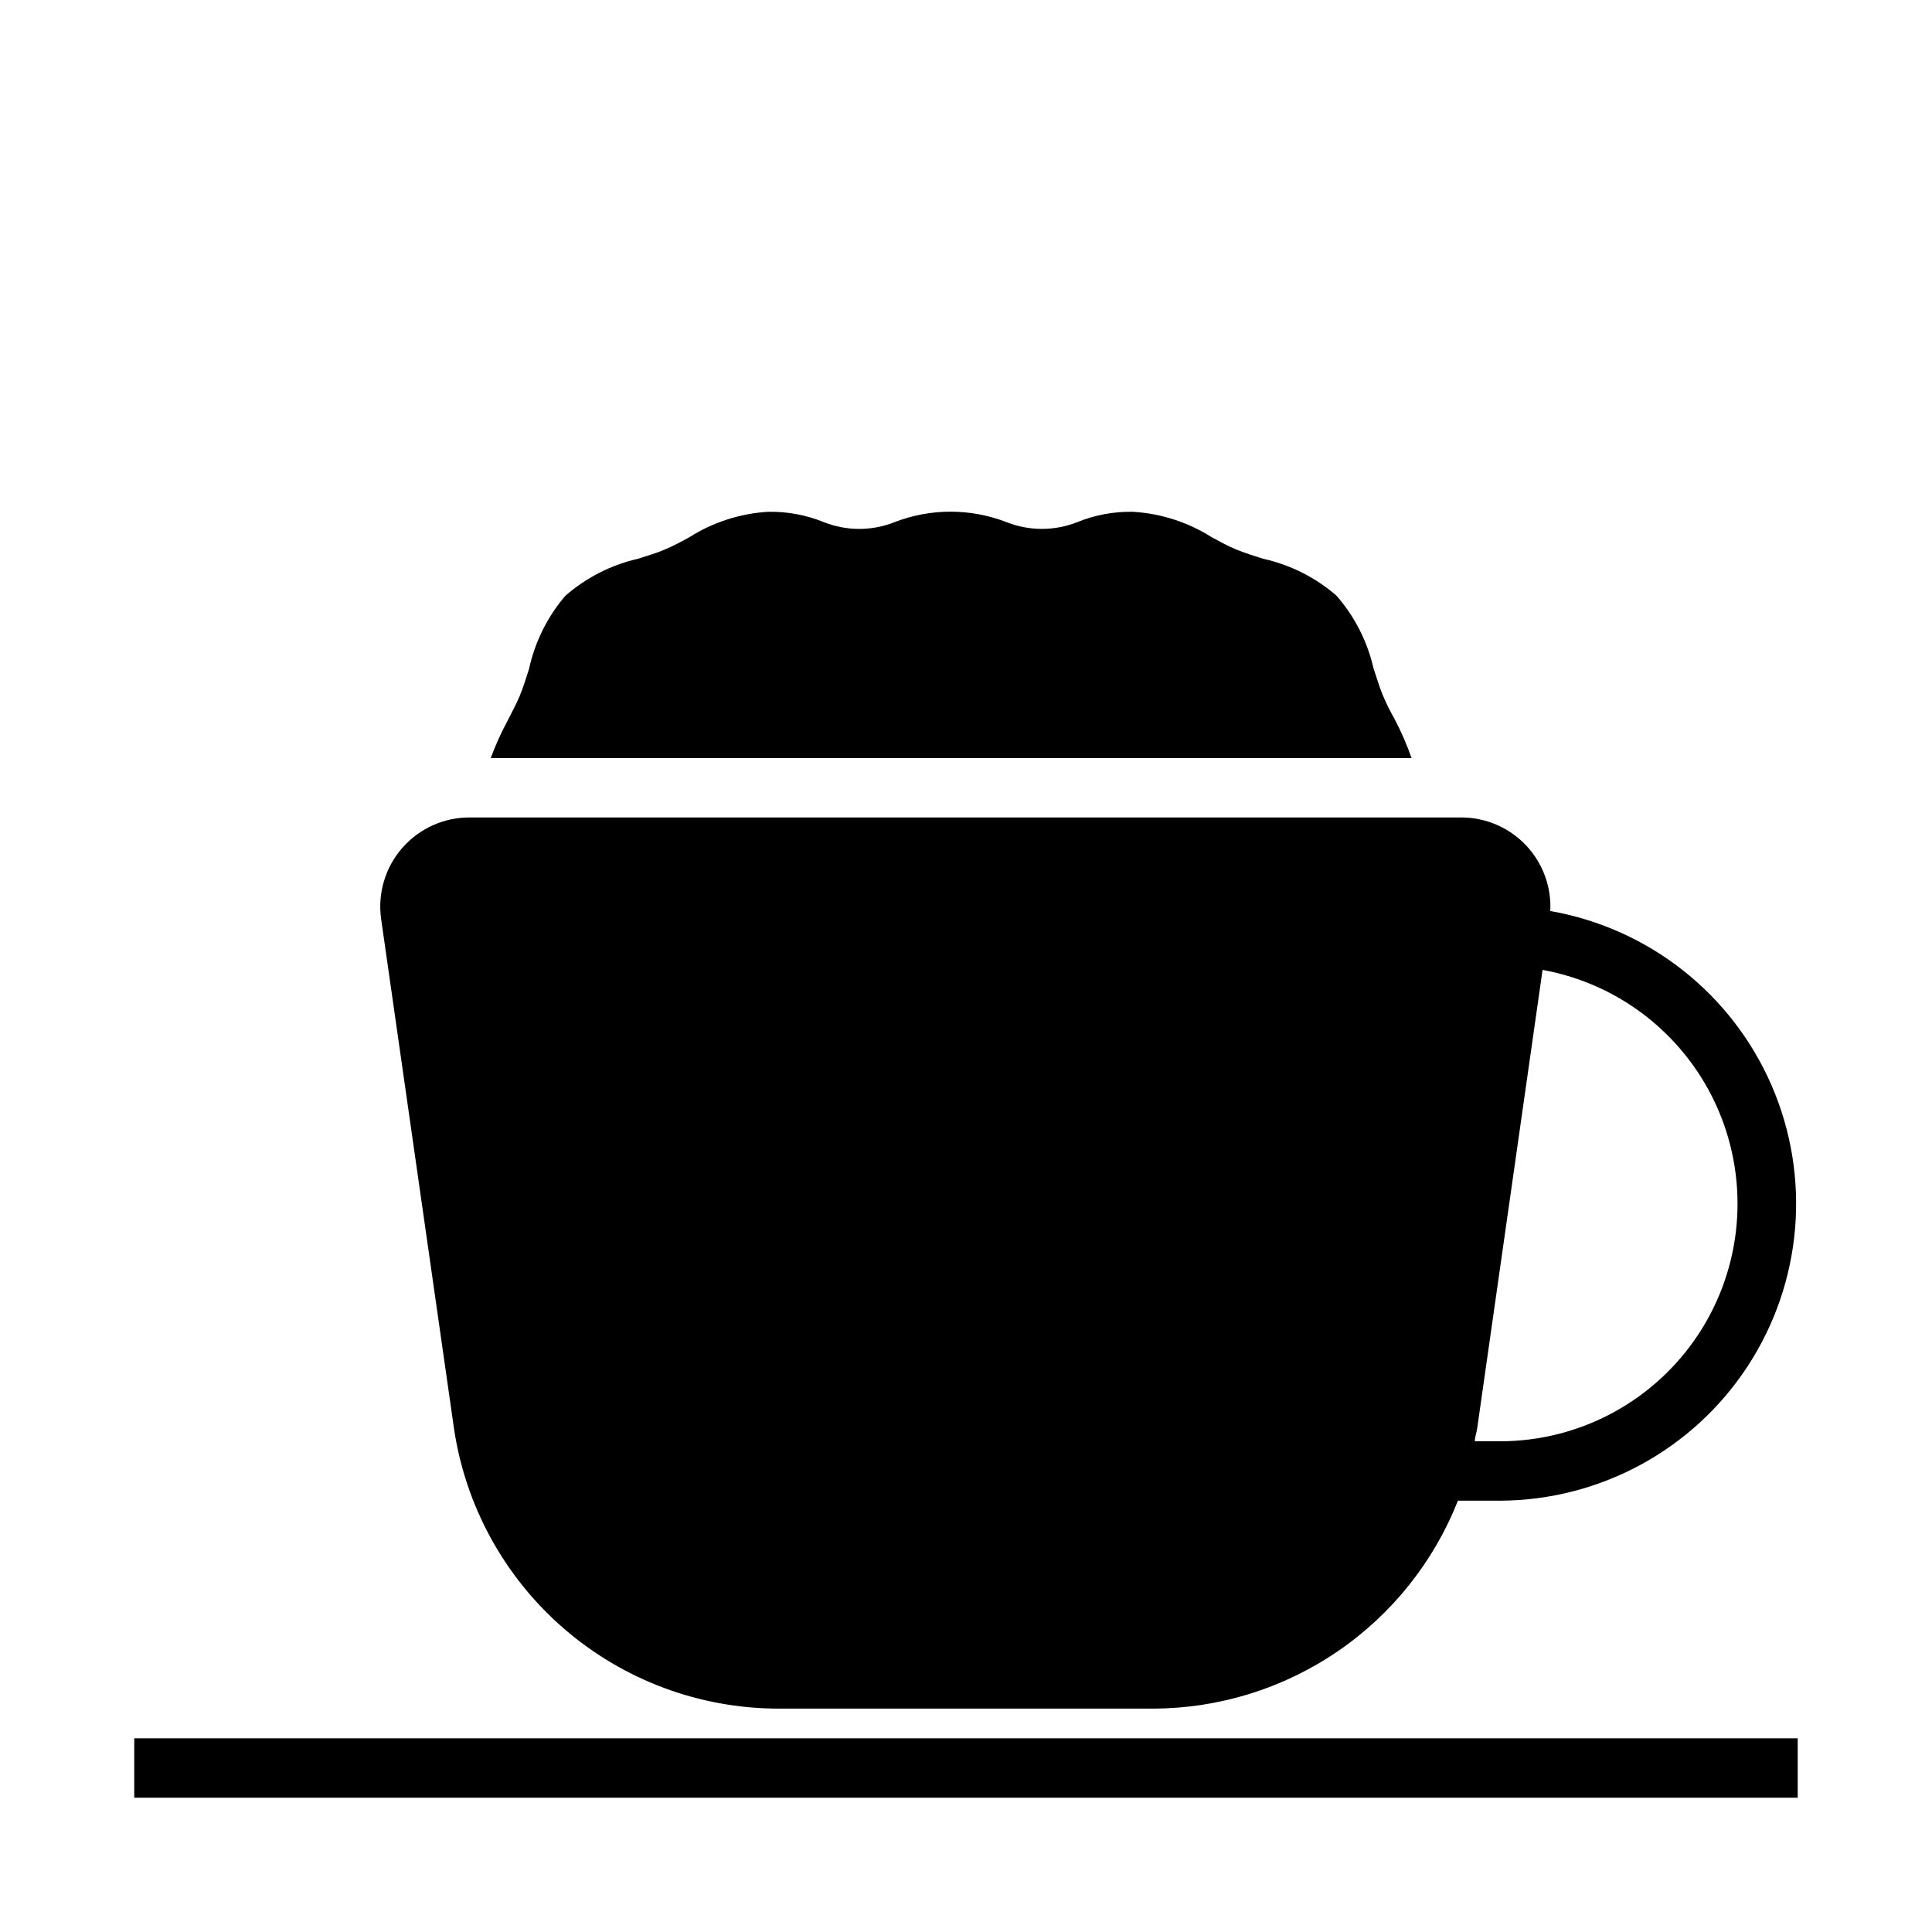 <?xml version="1.0" encoding="UTF-8"?>
<!-- Uploaded to: SVG Repo, www.svgrepo.com, Generator: SVG Repo Mixer Tools -->
<svg fill="#000000" width="800px" height="800px" version="1.1" viewBox="144 144 512 512" xmlns="http://www.w3.org/2000/svg">
 <g>
  <path d="m554.84 385.43c0.324-6.465-2.019-12.777-6.484-17.465-4.465-4.688-10.656-7.34-17.129-7.332h-262.61c-6.879-0.066-13.449 2.871-17.984 8.043-4.539 5.172-6.594 12.066-5.629 18.883l19.285 134.85c3.019 20.633 13.352 39.5 29.117 53.152 15.766 13.656 35.91 21.191 56.766 21.238h99.66c17.391-0.094 34.359-5.391 48.711-15.211 14.352-9.82 25.438-23.719 31.82-39.895h11.336c26.453-0.145 51.066-13.566 65.512-35.727 14.449-22.164 16.801-50.098 6.258-74.363-10.543-24.262-32.566-41.609-58.625-46.172zm-13.145 140.52h-6.848c0-1.18 0.473-2.281 0.629-3.465l17.32-121.46-0.004 0.004c20.785 3.789 38.281 17.754 46.594 37.176s6.332 41.719-5.273 59.371c-11.609 17.652-31.293 28.312-52.418 28.379z"/>
  <path d="m513.59 334.58c-1.18-2.125-2.281-4.25-3.148-6.375-0.867-2.125-1.652-4.644-2.441-7.086-1.637-7.144-5.016-13.77-9.84-19.285-5.57-4.82-12.254-8.176-19.445-9.762-2.441-0.789-4.801-1.496-7.086-2.441-2.281-0.945-4.25-2.047-6.453-3.227-6.269-3.984-13.449-6.316-20.863-6.769-5.094-0.109-10.156 0.828-14.875 2.754-5.996 2.363-12.664 2.363-18.66 0-9.57-3.719-20.184-3.719-29.754 0-5.992 2.371-12.664 2.371-18.656 0-4.719-1.926-9.785-2.863-14.879-2.754-7.414 0.453-14.59 2.785-20.859 6.769-2.125 1.18-4.25 2.281-6.453 3.227-2.203 0.945-4.644 1.652-7.086 2.441h-0.004c-7.141 1.633-13.77 5.016-19.285 9.84-4.75 5.562-8.051 12.215-9.605 19.363-0.789 2.441-1.496 4.801-2.441 7.086-0.945 2.281-2.047 4.25-3.148 6.453h0.004c-1.762 3.246-3.289 6.613-4.566 10.078h244.03c-1.242-3.543-2.742-6.988-4.484-10.312z"/>
  <path d="m179.58 604.67h440.83v15.742h-440.83z"/>
 </g>
</svg>